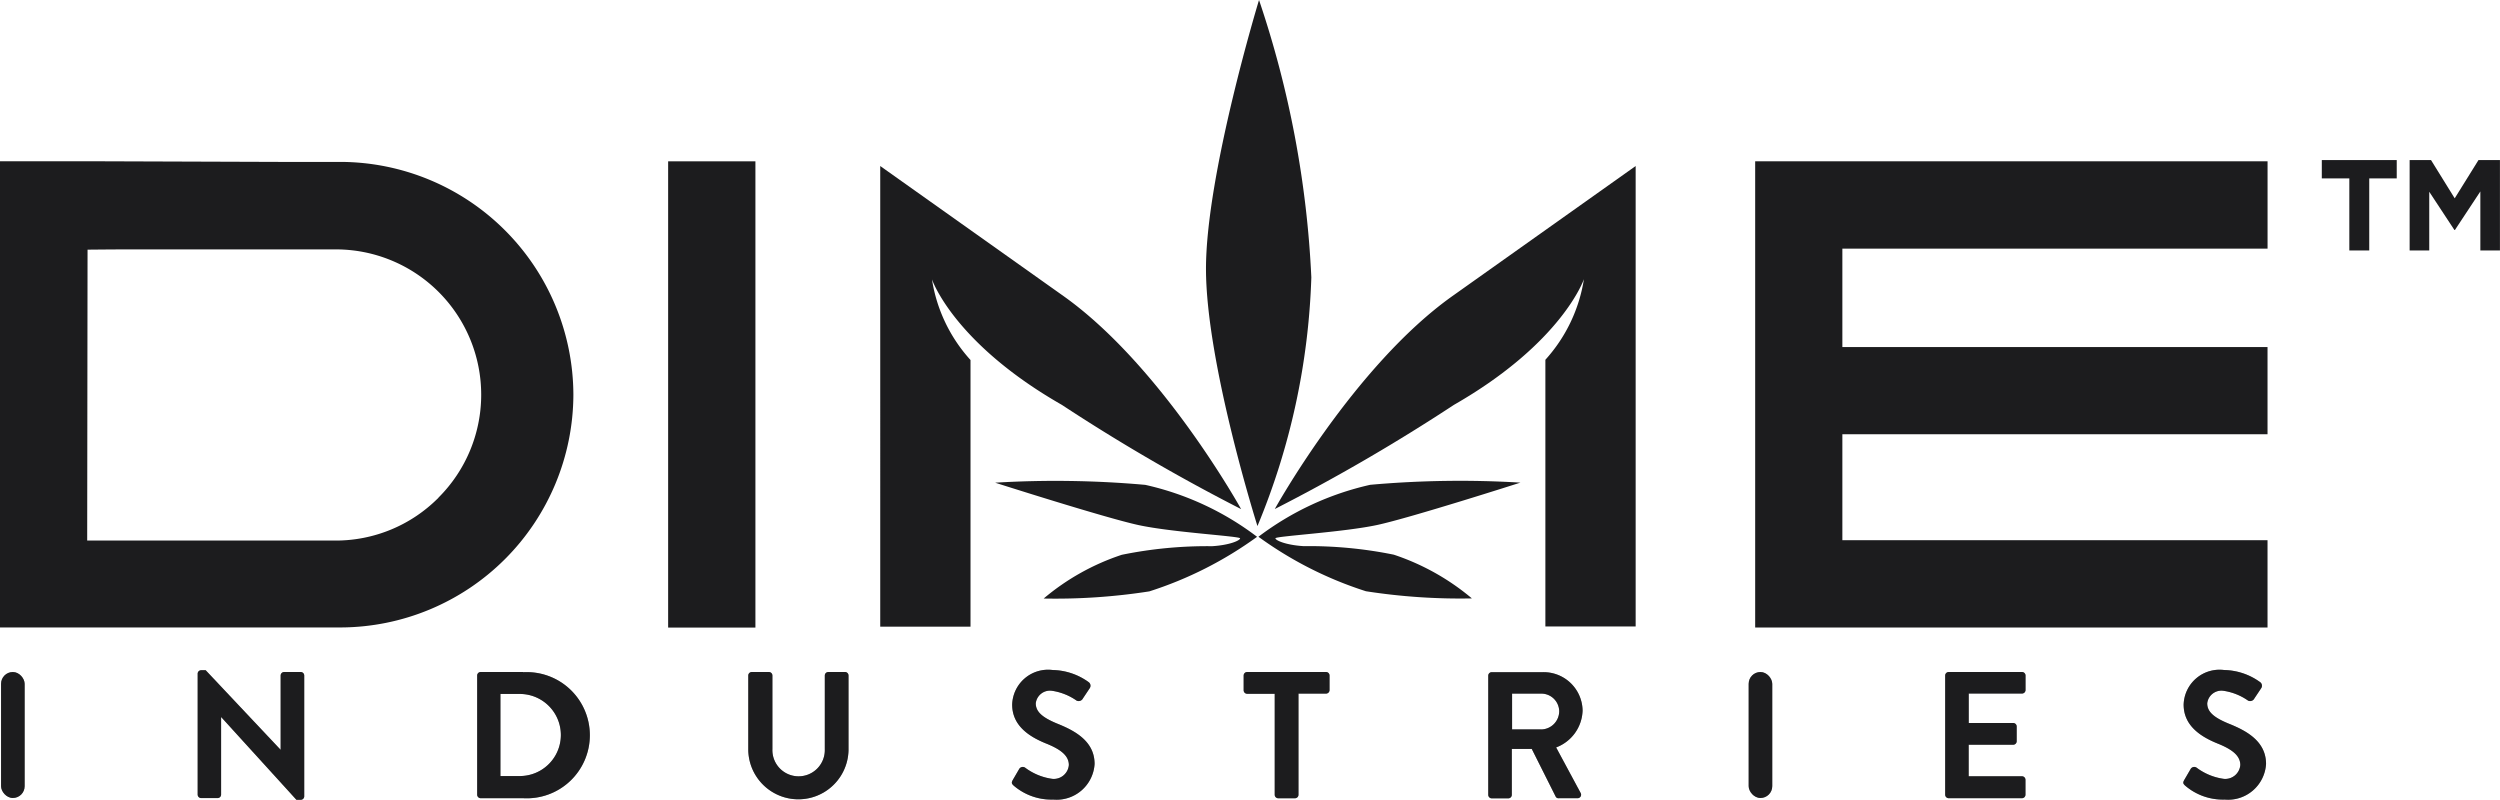 <svg id="Layer_2" data-name="Layer 2" xmlns="http://www.w3.org/2000/svg" width="82.58" height="26.442" viewBox="0 0 82.58 26.442">
  <g id="Layer_1" data-name="Layer 1">
    <path id="Path_3979" data-name="Path 3979" d="M517.715,48.905V46.02H500.79v15.4h2.88v0h14.044V58.536H503.67v-3.5h14.044v-2.88H503.67V48.905Z" transform="translate(-442.813 -40.692)" fill="#1c1c1e"/>
    <path id="Path_3980" data-name="Path 3980" d="M292.583,139.022a9.537,9.537,0,0,0-3.693-1.716,33.4,33.4,0,0,0-4.96-.072s3.622,1.158,4.735,1.4,3.357.367,3.357.438-.347.225-.926.26a14.093,14.093,0,0,0-2.982.284,7.79,7.79,0,0,0-2.581,1.445,20.127,20.127,0,0,0,3.492-.237A12.549,12.549,0,0,0,292.583,139.022Z" transform="translate(-251.059 -121.29)" fill="#1c1c1e"/>
    <path id="Path_3981" data-name="Path 3981" d="M257.153,55.262a62.552,62.552,0,0,0,5.918,3.441s-2.614-4.727-5.871-7.04l-6.05-4.293V62.585h2.982V53.778a5.129,5.129,0,0,1-1.273-2.663S253.564,53.21,257.153,55.262Z" transform="translate(-222.074 -41.886)" fill="#1c1c1e"/>
    <path id="Path_3982" data-name="Path 3982" d="M363.72,58.7a62.55,62.55,0,0,0,5.918-3.441c3.582-2.053,4.293-4.152,4.293-4.152a5.155,5.155,0,0,1-1.273,2.663V62.58h2.982V47.37l-6.049,4.293C366.334,53.976,363.72,58.7,363.72,58.7Z" transform="translate(-321.611 -41.886)" fill="#1c1c1e"/>
    <path id="Path_3983" data-name="Path 3983" d="M347.57,9.162A33.386,33.386,0,0,0,345.842,0s-1.752,5.753-1.752,8.877,1.7,8.5,1.7,8.5A23.264,23.264,0,0,0,347.57,9.162Z" transform="translate(-304.254)" fill="#1c1c1e"/>
    <path id="Path_3984" data-name="Path 3984" d="M360.547,139.33c-.579-.036-.926-.19-.926-.26s2.249-.2,3.357-.438,4.735-1.4,4.735-1.4a33.4,33.4,0,0,0-4.96.072,9.59,9.59,0,0,0-3.693,1.716,12.481,12.481,0,0,0,3.551,1.8,20.252,20.252,0,0,0,3.5.237,7.84,7.84,0,0,0-2.581-1.445A14.074,14.074,0,0,0,360.547,139.33Z" transform="translate(-317.491 -121.29)" fill="#1c1c1e"/>
    <rect id="Rectangle_1689" data-name="Rectangle 1689" width="2.883" height="15.401" transform="translate(22.07 5.329)" fill="#1c1c1e"/>
    <path id="Path_3985" data-name="Path 3985" d="M18.94,53.716a7.715,7.715,0,0,0-7.688-7.694H9.21L2.88,46H0V61.4H11.252a7.712,7.712,0,0,0,7.688-7.688Zm-4.457,3.4a4.781,4.781,0,0,1-3.394,1.414H2.88l.012-9.609s.864-.009,1.328-.009h6.869a4.8,4.8,0,0,1,3.394,8.2Z" transform="translate(0 -40.674)" fill="#1c1c1e"/>
    <path id="Path_3986" data-name="Path 3986" d="M664.036,46.285v2.38h-.658v-2.38h-.909V45.68h2.475v.605Z" transform="translate(-585.775 -40.392)" fill="#1c1c1e"/>
    <path id="Path_3987" data-name="Path 3987" d="M689.847,48.666v-1.95l-.84,1.273h-.017l-.831-1.263v1.939h-.648V45.68h.707L689,46.943l.785-1.263h.709v2.986Z" transform="translate(-607.916 -40.392)" fill="#1c1c1e"/>
    <g id="Group_3069" data-name="Group 3069" transform="translate(0.035 22.139)" opacity="0.43">
      <rect id="Rectangle_1690" data-name="Rectangle 1690" width="0.779" height="4.161" rx="0.39" transform="translate(0 0.059)" fill="#1c1c1e"/>
      <path id="Path_3988" data-name="Path 3988" d="M59.794,191.289h-.546a.116.116,0,0,0-.116.116v2.454h0l-2.476-2.629h-.149a.116.116,0,0,0-.116.107v4a.116.116,0,0,0,.116.116h.542a.116.116,0,0,0,.116-.116v-2.556h.006l2.482,2.729h.142a.116.116,0,0,0,.116-.108v-4A.116.116,0,0,0,59.794,191.289Z" transform="translate(-49.896 -191.23)" fill="#1c1c1e"/>
      <path id="Path_3989" data-name="Path 3989" d="M137.667,191.74h-1.409a.116.116,0,0,0-.108.116v3.936a.116.116,0,0,0,.108.116h1.409a2.084,2.084,0,1,0,0-4.161Zm-.072,3.436h-.677v-2.711h.677a1.356,1.356,0,0,1,0,2.711Z" transform="translate(-120.422 -191.681)" fill="#1c1c1e"/>
      <path id="Path_3990" data-name="Path 3990" d="M216.7,191.74h-.565a.116.116,0,0,0-.116.116v2.437a.866.866,0,1,1-1.731-.006v-2.431a.116.116,0,0,0-.116-.116h-.565a.116.116,0,0,0-.116.116v2.473a1.656,1.656,0,0,0,3.311,0v-2.475A.116.116,0,0,0,216.7,191.74Z" transform="translate(-188.809 -191.681)" fill="#1c1c1e"/>
      <path id="Path_3991" data-name="Path 3991" d="M290.189,192.99c-.48-.2-.7-.387-.7-.667a.473.473,0,0,1,.522-.416,1.9,1.9,0,0,1,.827.326.156.156,0,0,0,.208-.071l.226-.339a.146.146,0,0,0-.036-.2,2.093,2.093,0,0,0-1.189-.4,1.187,1.187,0,0,0-1.337,1.142c0,.695.559,1.058,1.117,1.284.5.2.755.41.755.713a.5.5,0,0,1-.541.457,1.928,1.928,0,0,1-.9-.368.138.138,0,0,0-.2.042l-.214.368c-.053.095-.023.125.03.178a1.911,1.911,0,0,0,1.308.463,1.256,1.256,0,0,0,1.367-1.177C291.432,193.566,290.767,193.221,290.189,192.99Z" transform="translate(-255.31 -191.23)" fill="#1c1c1e"/>
      <path id="Path_3992" data-name="Path 3992" d="M357.6,191.738h-2.6a.116.116,0,0,0-.116.116v.487a.116.116,0,0,0,.116.116h.91v3.335a.116.116,0,0,0,.116.116h.553a.116.116,0,0,0,.116-.116v-3.341h.91a.116.116,0,0,0,.116-.116v-.487a.116.116,0,0,0-.123-.11Z" transform="translate(-313.838 -191.679)" fill="#1c1c1e"/>
      <path id="Path_3993" data-name="Path 3993" d="M427.781,193.053a1.287,1.287,0,0,0-1.3-1.273h-1.7a.116.116,0,0,0-.116.116v3.936a.116.116,0,0,0,.116.116h.546a.116.116,0,0,0,.116-.116v-1.517h.659l.791,1.576a.1.1,0,0,0,.1.053h.624a.116.116,0,0,0,.1-.173l-.81-1.505A1.345,1.345,0,0,0,427.781,193.053Zm-1.36.618h-.969v-1.183h.969a.592.592,0,0,1,.588.579A.605.605,0,0,1,426.42,193.672Z" transform="translate(-375.54 -191.716)" fill="#1c1c1e"/>
      <rect id="Rectangle_1691" data-name="Rectangle 1691" width="0.779" height="4.161" rx="0.39" transform="translate(57.727 0.059)" fill="#1c1c1e"/>
      <path id="Path_3994" data-name="Path 3994" d="M557.538,191.74h-2.422a.116.116,0,0,0-.116.116v3.936a.116.116,0,0,0,.116.116h2.42a.116.116,0,0,0,.116-.116V195.3a.116.116,0,0,0-.116-.116h-1.76v-1.042h1.47a.116.116,0,0,0,.116-.116v-.486a.116.116,0,0,0-.116-.116h-1.468v-.973h1.76a.116.116,0,0,0,.116-.116v-.487A.116.116,0,0,0,557.538,191.74Z" transform="translate(-490.781 -191.681)" fill="#1c1c1e"/>
      <path id="Path_3995" data-name="Path 3995" d="M624.42,192.99c-.482-.2-.7-.387-.7-.667a.473.473,0,0,1,.522-.416,1.9,1.9,0,0,1,.827.326.156.156,0,0,0,.208-.071l.226-.339a.146.146,0,0,0-.036-.2,2.09,2.09,0,0,0-1.189-.4,1.187,1.187,0,0,0-1.337,1.142c0,.695.559,1.058,1.117,1.284.5.2.755.41.755.713a.5.5,0,0,1-.541.457,1.929,1.929,0,0,1-.9-.368.138.138,0,0,0-.2.042l-.214.368c-.053.095-.023.125.03.178a1.912,1.912,0,0,0,1.308.463,1.256,1.256,0,0,0,1.367-1.177C625.662,193.566,625,193.221,624.42,192.99Z" transform="translate(-550.846 -191.23)" fill="#1c1c1e"/>
    </g>
    <rect id="Rectangle_1692" data-name="Rectangle 1692" width="0.779" height="4.161" rx="0.39" transform="translate(0.035 22.198)" fill="#1c1c1e"/>
    <path id="Path_3996" data-name="Path 3996" d="M59.794,191.289h-.546a.116.116,0,0,0-.116.116v2.454h0l-2.476-2.629h-.149a.116.116,0,0,0-.116.107v4a.116.116,0,0,0,.116.116h.542a.116.116,0,0,0,.116-.116v-2.556h.006l2.482,2.729h.142a.116.116,0,0,0,.116-.108v-4A.116.116,0,0,0,59.794,191.289Z" transform="translate(-49.862 -169.091)" fill="#1c1c1e"/>
    <path id="Path_3997" data-name="Path 3997" d="M137.667,191.74h-1.409a.116.116,0,0,0-.108.116v3.936a.116.116,0,0,0,.108.116h1.409a2.084,2.084,0,1,0,0-4.161Zm-.072,3.436h-.677v-2.711h.677a1.356,1.356,0,0,1,0,2.711Z" transform="translate(-120.388 -169.542)" fill="#1c1c1e"/>
    <path id="Path_3998" data-name="Path 3998" d="M216.7,191.74h-.565a.116.116,0,0,0-.116.116v2.437a.866.866,0,1,1-1.731-.006v-2.431a.116.116,0,0,0-.116-.116h-.565a.116.116,0,0,0-.116.116v2.473a1.656,1.656,0,0,0,3.311,0v-2.475A.116.116,0,0,0,216.7,191.74Z" transform="translate(-188.774 -169.542)" fill="#1c1c1e"/>
    <path id="Path_3999" data-name="Path 3999" d="M290.189,192.99c-.48-.2-.7-.387-.7-.667a.473.473,0,0,1,.522-.416,1.9,1.9,0,0,1,.827.326.156.156,0,0,0,.208-.071l.226-.339a.146.146,0,0,0-.036-.2,2.093,2.093,0,0,0-1.189-.4,1.187,1.187,0,0,0-1.337,1.142c0,.695.559,1.058,1.117,1.284.5.2.755.41.755.713a.5.5,0,0,1-.541.457,1.928,1.928,0,0,1-.9-.368.138.138,0,0,0-.2.042l-.214.368c-.053.095-.023.125.03.178a1.911,1.911,0,0,0,1.308.463,1.256,1.256,0,0,0,1.367-1.177C291.432,193.566,290.767,193.221,290.189,192.99Z" transform="translate(-255.276 -169.091)" fill="#1c1c1e"/>
    <path id="Path_4000" data-name="Path 4000" d="M357.6,191.738h-2.6a.116.116,0,0,0-.116.116v.487a.116.116,0,0,0,.116.116h.91v3.335a.116.116,0,0,0,.116.116h.553a.116.116,0,0,0,.116-.116v-3.341h.91a.116.116,0,0,0,.116-.116v-.487a.116.116,0,0,0-.123-.11Z" transform="translate(-313.804 -169.54)" fill="#1c1c1e"/>
    <path id="Path_4001" data-name="Path 4001" d="M427.781,193.053a1.287,1.287,0,0,0-1.3-1.273h-1.7a.116.116,0,0,0-.116.116v3.936a.116.116,0,0,0,.116.116h.546a.116.116,0,0,0,.116-.116v-1.517h.659l.791,1.576a.1.1,0,0,0,.1.053h.624a.116.116,0,0,0,.1-.173l-.81-1.505A1.345,1.345,0,0,0,427.781,193.053Zm-1.36.618h-.969v-1.183h.969a.592.592,0,0,1,.588.579A.605.605,0,0,1,426.42,193.672Z" transform="translate(-375.505 -169.577)" fill="#1c1c1e"/>
    <rect id="Rectangle_1693" data-name="Rectangle 1693" width="0.779" height="4.161" rx="0.39" transform="translate(57.762 22.198)" fill="#1c1c1e"/>
    <path id="Path_4002" data-name="Path 4002" d="M557.538,191.74h-2.422a.116.116,0,0,0-.116.116v3.936a.116.116,0,0,0,.116.116h2.42a.116.116,0,0,0,.116-.116V195.3a.116.116,0,0,0-.116-.116h-1.76v-1.042h1.47a.116.116,0,0,0,.116-.116v-.486a.116.116,0,0,0-.116-.116h-1.468v-.973h1.76a.116.116,0,0,0,.116-.116v-.487A.116.116,0,0,0,557.538,191.74Z" transform="translate(-490.747 -169.542)" fill="#1c1c1e"/>
    <path id="Path_4003" data-name="Path 4003" d="M624.42,192.99c-.482-.2-.7-.387-.7-.667a.473.473,0,0,1,.522-.416,1.9,1.9,0,0,1,.827.326.156.156,0,0,0,.208-.071l.226-.339a.146.146,0,0,0-.036-.2,2.09,2.09,0,0,0-1.189-.4,1.187,1.187,0,0,0-1.337,1.142c0,.695.559,1.058,1.117,1.284.5.2.755.41.755.713a.5.5,0,0,1-.541.457,1.929,1.929,0,0,1-.9-.368.138.138,0,0,0-.2.042l-.214.368c-.053.095-.023.125.03.178a1.912,1.912,0,0,0,1.308.463,1.256,1.256,0,0,0,1.367-1.177C625.662,193.566,625,193.221,624.42,192.99Z" transform="translate(-550.811 -169.091)" fill="#1c1c1e"/>
  </g>
</svg>
